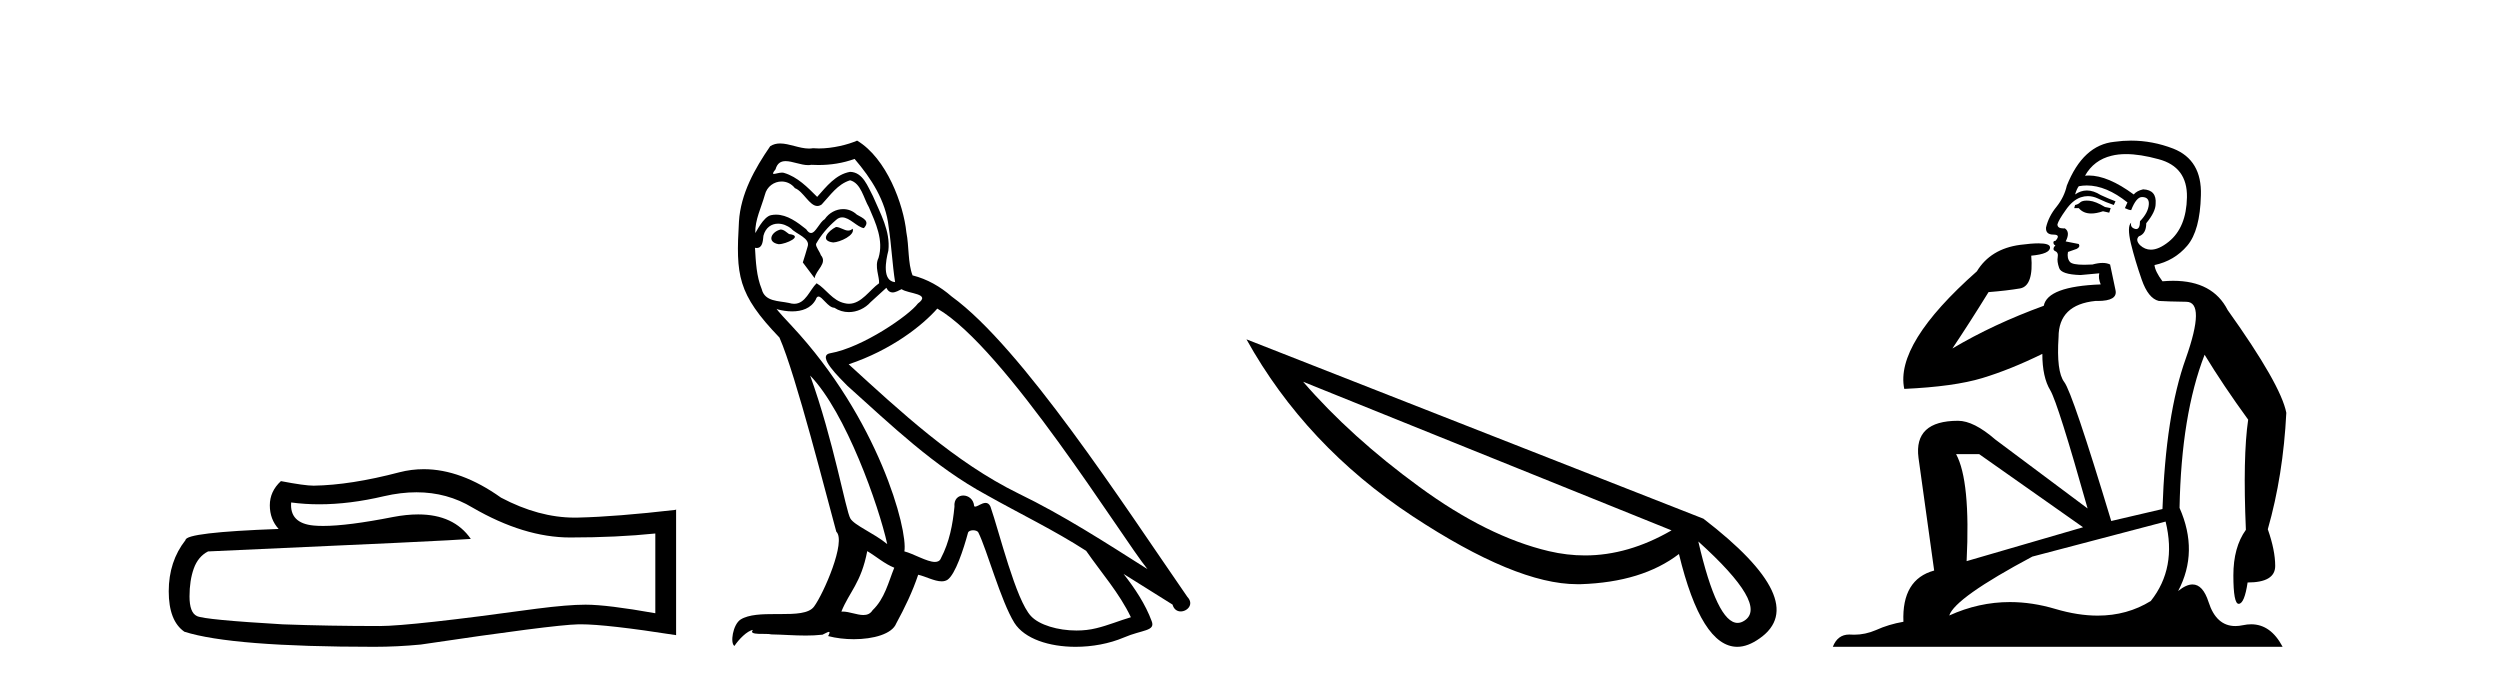 <?xml version='1.0' encoding='UTF-8' standalone='yes'?><svg xmlns='http://www.w3.org/2000/svg' xmlns:xlink='http://www.w3.org/1999/xlink' width='150.0' height='41.0' ><path d='M 24.988 29.537 Q 26.832 29.537 28.352 30.456 Q 31.444 32.249 34.211 32.249 Q 36.996 32.249 39.319 32.01 L 39.319 36.794 Q 36.432 36.281 35.151 36.281 L 35.117 36.281 Q 34.075 36.281 32.213 36.52 Q 24.645 37.562 22.783 37.562 Q 19.691 37.562 16.957 37.46 Q 12.277 37.186 11.815 36.964 Q 11.371 36.759 11.371 35.786 Q 11.371 34.829 11.627 34.111 Q 11.884 33.394 12.482 33.086 Q 27.105 32.437 28.249 32.335 Q 27.231 30.865 25.092 30.865 Q 24.398 30.865 23.586 31.019 Q 20.862 31.556 19.386 31.556 Q 19.075 31.556 18.819 31.532 Q 17.367 31.395 17.47 30.148 L 17.47 30.148 Q 18.286 30.258 19.154 30.258 Q 20.979 30.258 23.039 29.772 Q 24.055 29.537 24.988 29.537 ZM 25.423 28.151 Q 24.683 28.151 23.962 28.337 Q 21.04 29.106 18.819 29.14 Q 18.273 29.14 16.855 28.867 Q 16.189 29.482 16.189 30.319 Q 16.189 31.156 16.718 31.737 Q 11.132 31.942 11.132 32.403 Q 10.124 33.684 10.124 35.478 Q 10.124 37.255 11.064 37.904 Q 13.9 38.809 22.458 38.809 Q 23.825 38.809 25.243 38.673 Q 33.169 37.494 34.69 37.46 Q 34.761 37.458 34.839 37.458 Q 36.401 37.458 40.566 38.109 L 40.566 30.558 L 40.532 30.592 Q 36.962 31.002 34.707 31.054 Q 34.591 31.057 34.475 31.057 Q 32.329 31.057 30.06 29.858 Q 27.66 28.151 25.423 28.151 Z' style='fill:#000000;stroke:none' /><path d='M 50.161 13.619 C 49.705 13.839 49.148 14.447 49.992 14.548 C 50.397 14.531 51.326 14.109 51.157 13.721 L 51.157 13.721 C 51.07 13.804 50.981 13.834 50.891 13.834 C 50.652 13.834 50.407 13.619 50.161 13.619 ZM 46.835 13.771 C 46.278 13.906 45.991 14.514 46.7 14.649 C 46.712 14.65 46.724 14.651 46.737 14.651 C 47.145 14.651 48.258 14.156 47.342 14.042 C 47.19 13.94 47.038 13.771 46.835 13.771 ZM 51.275 9.534 C 52.271 10.699 53.149 12.049 53.318 13.603 C 53.487 14.717 53.537 15.831 53.706 16.928 C 52.913 16.861 53.149 15.628 53.301 15.038 C 53.436 13.873 52.812 12.792 52.373 11.762 C 52.069 11.205 51.782 10.328 51.005 10.311 C 50.144 10.463 49.587 11.189 49.03 11.813 C 48.456 11.239 47.848 10.615 47.055 10.378 C 47.014 10.363 46.967 10.357 46.918 10.357 C 46.74 10.357 46.532 10.435 46.436 10.435 C 46.353 10.435 46.354 10.377 46.532 10.159 C 46.639 9.78 46.861 9.668 47.137 9.668 C 47.539 9.668 48.053 9.907 48.486 9.907 C 48.551 9.907 48.615 9.901 48.676 9.889 C 48.818 9.897 48.961 9.901 49.104 9.901 C 49.842 9.901 50.582 9.789 51.275 9.534 ZM 51.005 10.817 C 51.664 10.986 51.816 11.898 52.136 12.438 C 52.541 13.383 53.031 14.413 52.71 15.476 C 52.457 15.983 52.778 16.624 52.744 16.996 C 52.181 17.391 51.687 18.226 50.939 18.226 C 50.857 18.226 50.773 18.216 50.684 18.194 C 49.942 18.042 49.57 17.333 48.996 16.996 C 48.581 17.397 48.335 18.228 47.65 18.228 C 47.556 18.228 47.454 18.212 47.342 18.178 C 46.717 18.042 45.89 18.11 45.704 17.35 C 45.384 16.574 45.35 15.713 45.299 14.869 L 45.299 14.869 C 45.336 14.876 45.371 14.879 45.402 14.879 C 45.744 14.879 45.775 14.483 45.806 14.143 C 45.937 13.649 46.291 13.42 46.684 13.42 C 46.949 13.42 47.232 13.524 47.477 13.721 C 47.764 14.042 48.642 14.295 48.456 14.801 C 48.372 15.105 48.27 15.426 48.169 15.747 L 48.878 16.692 C 48.946 16.202 49.672 15.797 49.25 15.308 C 49.182 15.088 48.929 14.801 48.963 14.632 C 49.266 14.092 49.672 13.619 50.144 13.214 C 50.272 13.09 50.402 13.042 50.531 13.042 C 50.984 13.042 51.439 13.635 51.832 13.687 C 52.221 13.265 51.799 13.096 51.41 12.877 C 51.17 12.65 50.879 12.546 50.589 12.546 C 50.167 12.546 49.746 12.766 49.486 13.147 C 49.165 13.339 48.942 13.98 48.66 13.98 C 48.572 13.98 48.477 13.917 48.372 13.755 C 47.856 13.342 47.239 12.879 46.563 12.879 C 46.464 12.879 46.363 12.889 46.261 12.91 C 45.784 13.009 45.354 13.976 45.318 13.976 C 45.317 13.976 45.317 13.975 45.316 13.974 C 45.299 13.181 45.671 12.472 45.89 11.695 C 46.013 11.185 46.45 10.89 46.896 10.89 C 47.187 10.89 47.483 11.016 47.696 11.29 C 48.199 11.476 48.567 12.359 49.04 12.359 C 49.123 12.359 49.209 12.332 49.3 12.269 C 49.824 11.712 50.246 11.053 51.005 10.817 ZM 48.608 22.533 C 50.752 24.744 52.727 30.349 53.234 32.645 C 52.406 31.97 51.275 31.531 51.022 31.109 C 50.752 30.67 50.009 26.399 48.608 22.533 ZM 56.239 18.515 C 60.29 20.845 67.347 32.307 68.849 34.148 C 66.317 32.544 63.818 30.923 61.1 29.606 C 57.285 27.733 54.027 24.694 50.921 21.858 C 53.487 20.997 55.327 19.545 56.239 18.515 ZM 52.035 33.067 C 52.575 33.388 53.065 33.827 53.656 34.063 C 53.301 34.941 53.082 35.92 52.356 36.612 C 52.219 36.832 52.025 36.901 51.803 36.901 C 51.419 36.901 50.952 36.694 50.562 36.694 C 50.535 36.694 50.508 36.695 50.482 36.697 C 50.955 35.515 51.664 34.992 52.035 33.067 ZM 53.183 17.266 C 53.285 17.478 53.416 17.547 53.554 17.547 C 53.736 17.547 53.932 17.427 54.095 17.35 C 54.5 17.637 55.901 17.604 55.074 18.211 C 54.55 18.92 51.753 20.854 49.811 21.195 C 48.972 21.342 50.381 22.668 50.836 23.141 C 53.47 25.504 56.053 28.003 59.21 29.708 C 61.185 30.822 63.261 31.818 65.169 33.05 C 66.081 34.367 67.161 35.582 67.853 37.034 C 67.161 37.237 66.486 37.524 65.777 37.693 C 65.403 37.787 64.997 37.831 64.591 37.831 C 63.476 37.831 62.355 37.499 61.86 36.967 C 60.949 36.005 59.952 31.902 59.429 30.4 C 59.355 30.231 59.249 30.174 59.135 30.174 C 58.907 30.174 58.642 30.397 58.512 30.397 C 58.485 30.397 58.464 30.388 58.45 30.366 C 58.416 29.95 58.097 29.731 57.798 29.731 C 57.502 29.731 57.226 29.946 57.268 30.4 C 57.167 31.463 56.964 32.527 56.458 33.489 C 56.396 33.653 56.266 33.716 56.096 33.716 C 55.616 33.716 54.811 33.221 54.263 33.084 C 54.483 31.784 52.71 25.133 47.511 19.562 C 47.329 19.365 46.537 18.53 46.606 18.53 C 46.614 18.53 46.634 18.541 46.667 18.566 C 46.933 18.635 47.233 18.683 47.529 18.683 C 48.099 18.683 48.657 18.508 48.946 17.975 C 48.99 17.843 49.045 17.792 49.109 17.792 C 49.34 17.792 49.69 18.464 50.06 18.464 C 50.328 18.643 50.628 18.726 50.927 18.726 C 51.416 18.726 51.902 18.504 52.238 18.127 C 52.558 17.84 52.862 17.553 53.183 17.266 ZM 51.427 8.437 C 50.897 8.673 49.968 8.908 49.134 8.908 C 49.012 8.908 48.893 8.903 48.777 8.893 C 48.698 8.907 48.617 8.913 48.536 8.913 C 47.968 8.913 47.356 8.608 46.806 8.608 C 46.597 8.608 46.397 8.652 46.211 8.774 C 45.282 10.125 44.438 11.627 44.337 13.299 C 44.151 16.506 44.236 17.62 46.768 20.254 C 47.764 22.516 49.621 29.893 50.178 31.902 C 50.786 32.476 49.418 35.616 48.844 36.393 C 48.532 36.823 47.709 36.844 46.825 36.844 C 46.729 36.844 46.632 36.844 46.535 36.844 C 45.74 36.844 44.935 36.861 44.438 37.169 C 43.966 37.473 43.797 38.604 44.067 38.756 C 44.32 38.368 44.827 37.845 45.181 37.794 L 45.181 37.794 C 44.843 38.148 46.025 37.98 46.278 38.064 C 46.961 38.075 47.652 38.133 48.345 38.133 C 48.68 38.133 49.015 38.119 49.351 38.081 C 49.503 38.014 49.665 37.911 49.737 37.911 C 49.792 37.911 49.792 37.973 49.688 38.165 C 50.166 38.29 50.703 38.352 51.228 38.352 C 52.409 38.352 53.528 38.037 53.774 37.406 C 54.28 36.477 54.753 35.498 55.091 34.485 C 55.521 34.577 56.063 34.88 56.498 34.88 C 56.625 34.88 56.743 34.854 56.846 34.789 C 57.319 34.468 57.809 32.966 58.079 31.97 C 58.105 31.866 58.245 31.816 58.387 31.816 C 58.524 31.816 58.662 31.862 58.703 31.953 C 59.21 32.966 60.054 36.072 60.864 37.372 C 61.475 38.335 62.958 38.809 64.534 38.809 C 65.527 38.809 66.557 38.622 67.431 38.25 C 68.528 37.777 69.339 37.878 69.102 37.271 C 68.731 36.258 68.089 35.295 67.414 34.435 L 67.414 34.435 C 68.393 35.042 69.372 35.667 70.352 36.275 C 70.432 36.569 70.635 36.686 70.843 36.686 C 71.242 36.686 71.657 36.252 71.246 35.819 C 67.414 30.282 61.32 20.845 57.099 17.789 C 56.424 17.198 55.631 16.743 54.753 16.523 C 54.466 15.78 54.55 14.784 54.382 13.94 C 54.213 12.269 53.2 9.5 51.427 8.437 Z' style='fill:#000000;stroke:none' /><path d='M 78.187 22.905 L 100.293 31.822 L 100.293 31.822 Q 97.696 33.326 95.099 33.326 Q 94.023 33.326 92.93 33.069 Q 89.24 32.198 85.157 29.209 Q 81.057 26.219 78.187 22.905 ZM 101.899 32.489 Q 106.118 36.298 104.666 37.238 Q 104.461 37.374 104.256 37.374 Q 103.026 37.374 101.899 32.489 ZM 74.788 20.36 Q 78.341 26.749 84.747 30.968 Q 90.948 35.051 94.621 35.051 L 94.843 35.051 Q 98.533 34.931 100.737 33.24 Q 102.086 38.809 104.239 38.809 Q 104.871 38.809 105.588 38.297 Q 108.698 36.11 102.206 31.122 L 74.788 20.36 Z' style='fill:#000000;stroke:none' /><path d='M 125.203 12.036 Q 124.949 12.036 124.829 12.129 Q 124.693 12.266 124.505 12.3 L 124.453 12.488 L 124.727 12.488 Q 124.997 12.81 125.475 12.81 Q 125.783 12.81 126.179 12.676 L 126.554 12.761 L 126.64 12.488 L 126.298 12.419 Q 125.734 12.078 125.359 12.044 Q 125.275 12.036 125.203 12.036 ZM 127.562 9.246 Q 128.401 9.246 129.509 9.55 Q 131.252 10.011 131.217 11.839 Q 131.183 13.649 130.124 14.503 Q 129.531 14.98 129.053 14.98 Q 128.693 14.98 128.399 14.708 Q 128.109 14.401 128.331 14.179 Q 128.775 14.025 128.775 13.393 Q 129.338 12.71 129.338 12.232 Q 129.407 11.395 128.587 11.36 Q 128.211 11.446 128.023 11.668 Q 126.48 10.53 125.321 10.53 Q 125.21 10.53 125.102 10.541 L 125.102 10.541 Q 125.632 9.601 126.691 9.345 Q 127.082 9.246 127.562 9.246 ZM 125.208 11.128 Q 126.375 11.128 127.647 12.146 L 127.494 12.488 Q 127.733 12.607 127.87 12.607 Q 128.177 11.822 128.519 11.822 Q 128.963 11.822 128.929 12.266 Q 128.894 12.761 128.399 13.274 Q 128.399 13.743 128.171 13.743 Q 128.142 13.743 128.109 13.735 Q 127.801 13.649 127.87 13.359 L 127.87 13.359 Q 127.613 13.581 127.852 14.606 Q 128.109 15.648 128.502 16.775 Q 128.894 17.902 129.526 18.056 Q 130.022 18.09 131.183 18.107 Q 132.345 18.124 131.149 21.506 Q 129.936 24.888 129.748 30.542 L 126.674 31.26 Q 124.351 23.573 123.856 22.924 Q 123.377 22.292 123.514 20.225 Q 123.514 18.278 125.734 18.056 Q 125.799 18.058 125.86 18.058 Q 127.076 18.058 126.93 17.407 Q 126.793 16.741 126.606 15.87 Q 126.418 15.776 126.153 15.776 Q 125.888 15.776 125.547 15.87 Q 125.273 15.886 125.054 15.886 Q 124.341 15.886 124.197 15.716 Q 124.009 15.494 124.078 15.118 L 124.607 14.93 Q 124.829 14.811 124.727 14.64 L 123.941 14.486 Q 124.231 13.923 123.89 13.701 Q 123.84 13.704 123.796 13.704 Q 123.446 13.704 123.446 13.461 Q 123.514 13.205 123.941 12.607 Q 124.351 12.01 124.846 11.839 Q 125.06 11.768 125.273 11.768 Q 125.572 11.768 125.871 11.907 Q 126.366 12.146 126.828 12.3 L 126.93 12.078 Q 126.52 11.924 126.042 11.702 Q 125.609 11.429 125.214 11.429 Q 124.843 11.429 124.505 11.668 Q 124.607 11.326 124.727 11.173 Q 124.965 11.128 125.208 11.128 ZM 118.748 27.246 L 124.983 31.635 L 117.997 33.668 Q 118.236 28.851 117.365 27.246 ZM 129.936 31.294 Q 130.62 34.078 129.048 36.059 Q 127.63 36.937 125.865 36.937 Q 124.674 36.937 123.326 36.538 Q 121.936 36.124 120.597 36.124 Q 118.727 36.124 116.955 36.93 Q 117.297 35.871 121.942 33.395 L 129.936 31.294 ZM 127.861 8.437 Q 127.365 8.437 126.862 8.508 Q 124.983 8.696 124.009 11.138 Q 123.856 11.822 123.394 12.402 Q 122.916 12.983 122.762 13.649 Q 122.728 14.076 123.206 14.076 Q 123.668 14.076 123.326 14.452 Q 123.189 14.452 123.206 14.572 Q 123.224 14.708 123.326 14.708 Q 123.104 14.965 123.309 15.067 Q 123.514 15.152 123.463 15.426 Q 123.411 15.682 123.548 16.075 Q 123.668 16.468 124.829 16.502 L 125.956 16.399 L 125.956 16.399 Q 125.888 16.69 126.042 17.065 Q 122.848 17.185 122.626 18.347 Q 119.62 19.44 117.143 20.909 Q 118.185 19.354 119.312 17.527 Q 120.405 17.441 121.208 17.305 Q 122.028 17.151 121.874 15.34 Q 123.002 15.238 123.002 14.845 Q 123.002 14.601 122.308 14.601 Q 121.887 14.601 121.208 14.691 Q 119.432 14.93 118.612 16.28 Q 113.692 20.635 114.256 23.334 Q 117.245 23.197 118.936 22.685 Q 120.627 22.173 122.54 21.233 Q 122.54 22.634 123.019 23.42 Q 123.48 24.205 125.256 30.508 L 119.722 26.374 Q 118.424 25.247 117.484 25.247 Q 114.82 25.247 115.11 27.468 L 116.05 34.232 Q 114.102 34.761 114.205 37.306 Q 113.317 37.46 112.565 37.802 Q 111.916 38.082 111.254 38.082 Q 111.15 38.082 111.045 38.075 Q 110.998 38.072 110.953 38.072 Q 110.257 38.072 109.969 38.809 L 136.957 38.809 Q 136.245 37.457 135.071 37.457 Q 134.836 37.457 134.582 37.511 Q 134.34 37.563 134.122 37.563 Q 132.975 37.563 132.516 36.128 Q 132.176 35.067 131.553 35.067 Q 131.173 35.067 130.688 35.461 Q 131.935 33.104 130.773 30.474 Q 130.876 24.888 132.276 21.284 Q 133.387 23.112 134.89 25.179 Q 134.565 27.399 134.753 31.789 Q 134.002 32.831 134.002 34.522 Q 134.002 36.23 134.32 36.23 Q 134.323 36.23 134.326 36.23 Q 134.668 36.213 134.856 34.949 Q 136.512 34.949 136.512 33.958 Q 136.512 33.019 136.068 31.755 Q 136.991 28.527 137.179 24.769 Q 136.854 23.078 133.66 18.603 Q 132.768 16.848 130.389 16.848 Q 130.081 16.848 129.748 16.878 Q 129.304 16.28 129.27 15.904 Q 130.466 15.648 131.234 14.742 Q 132.003 13.837 132.054 11.719 Q 132.123 9.601 130.397 8.918 Q 129.152 8.437 127.861 8.437 Z' style='fill:#000000;stroke:none' /></svg>